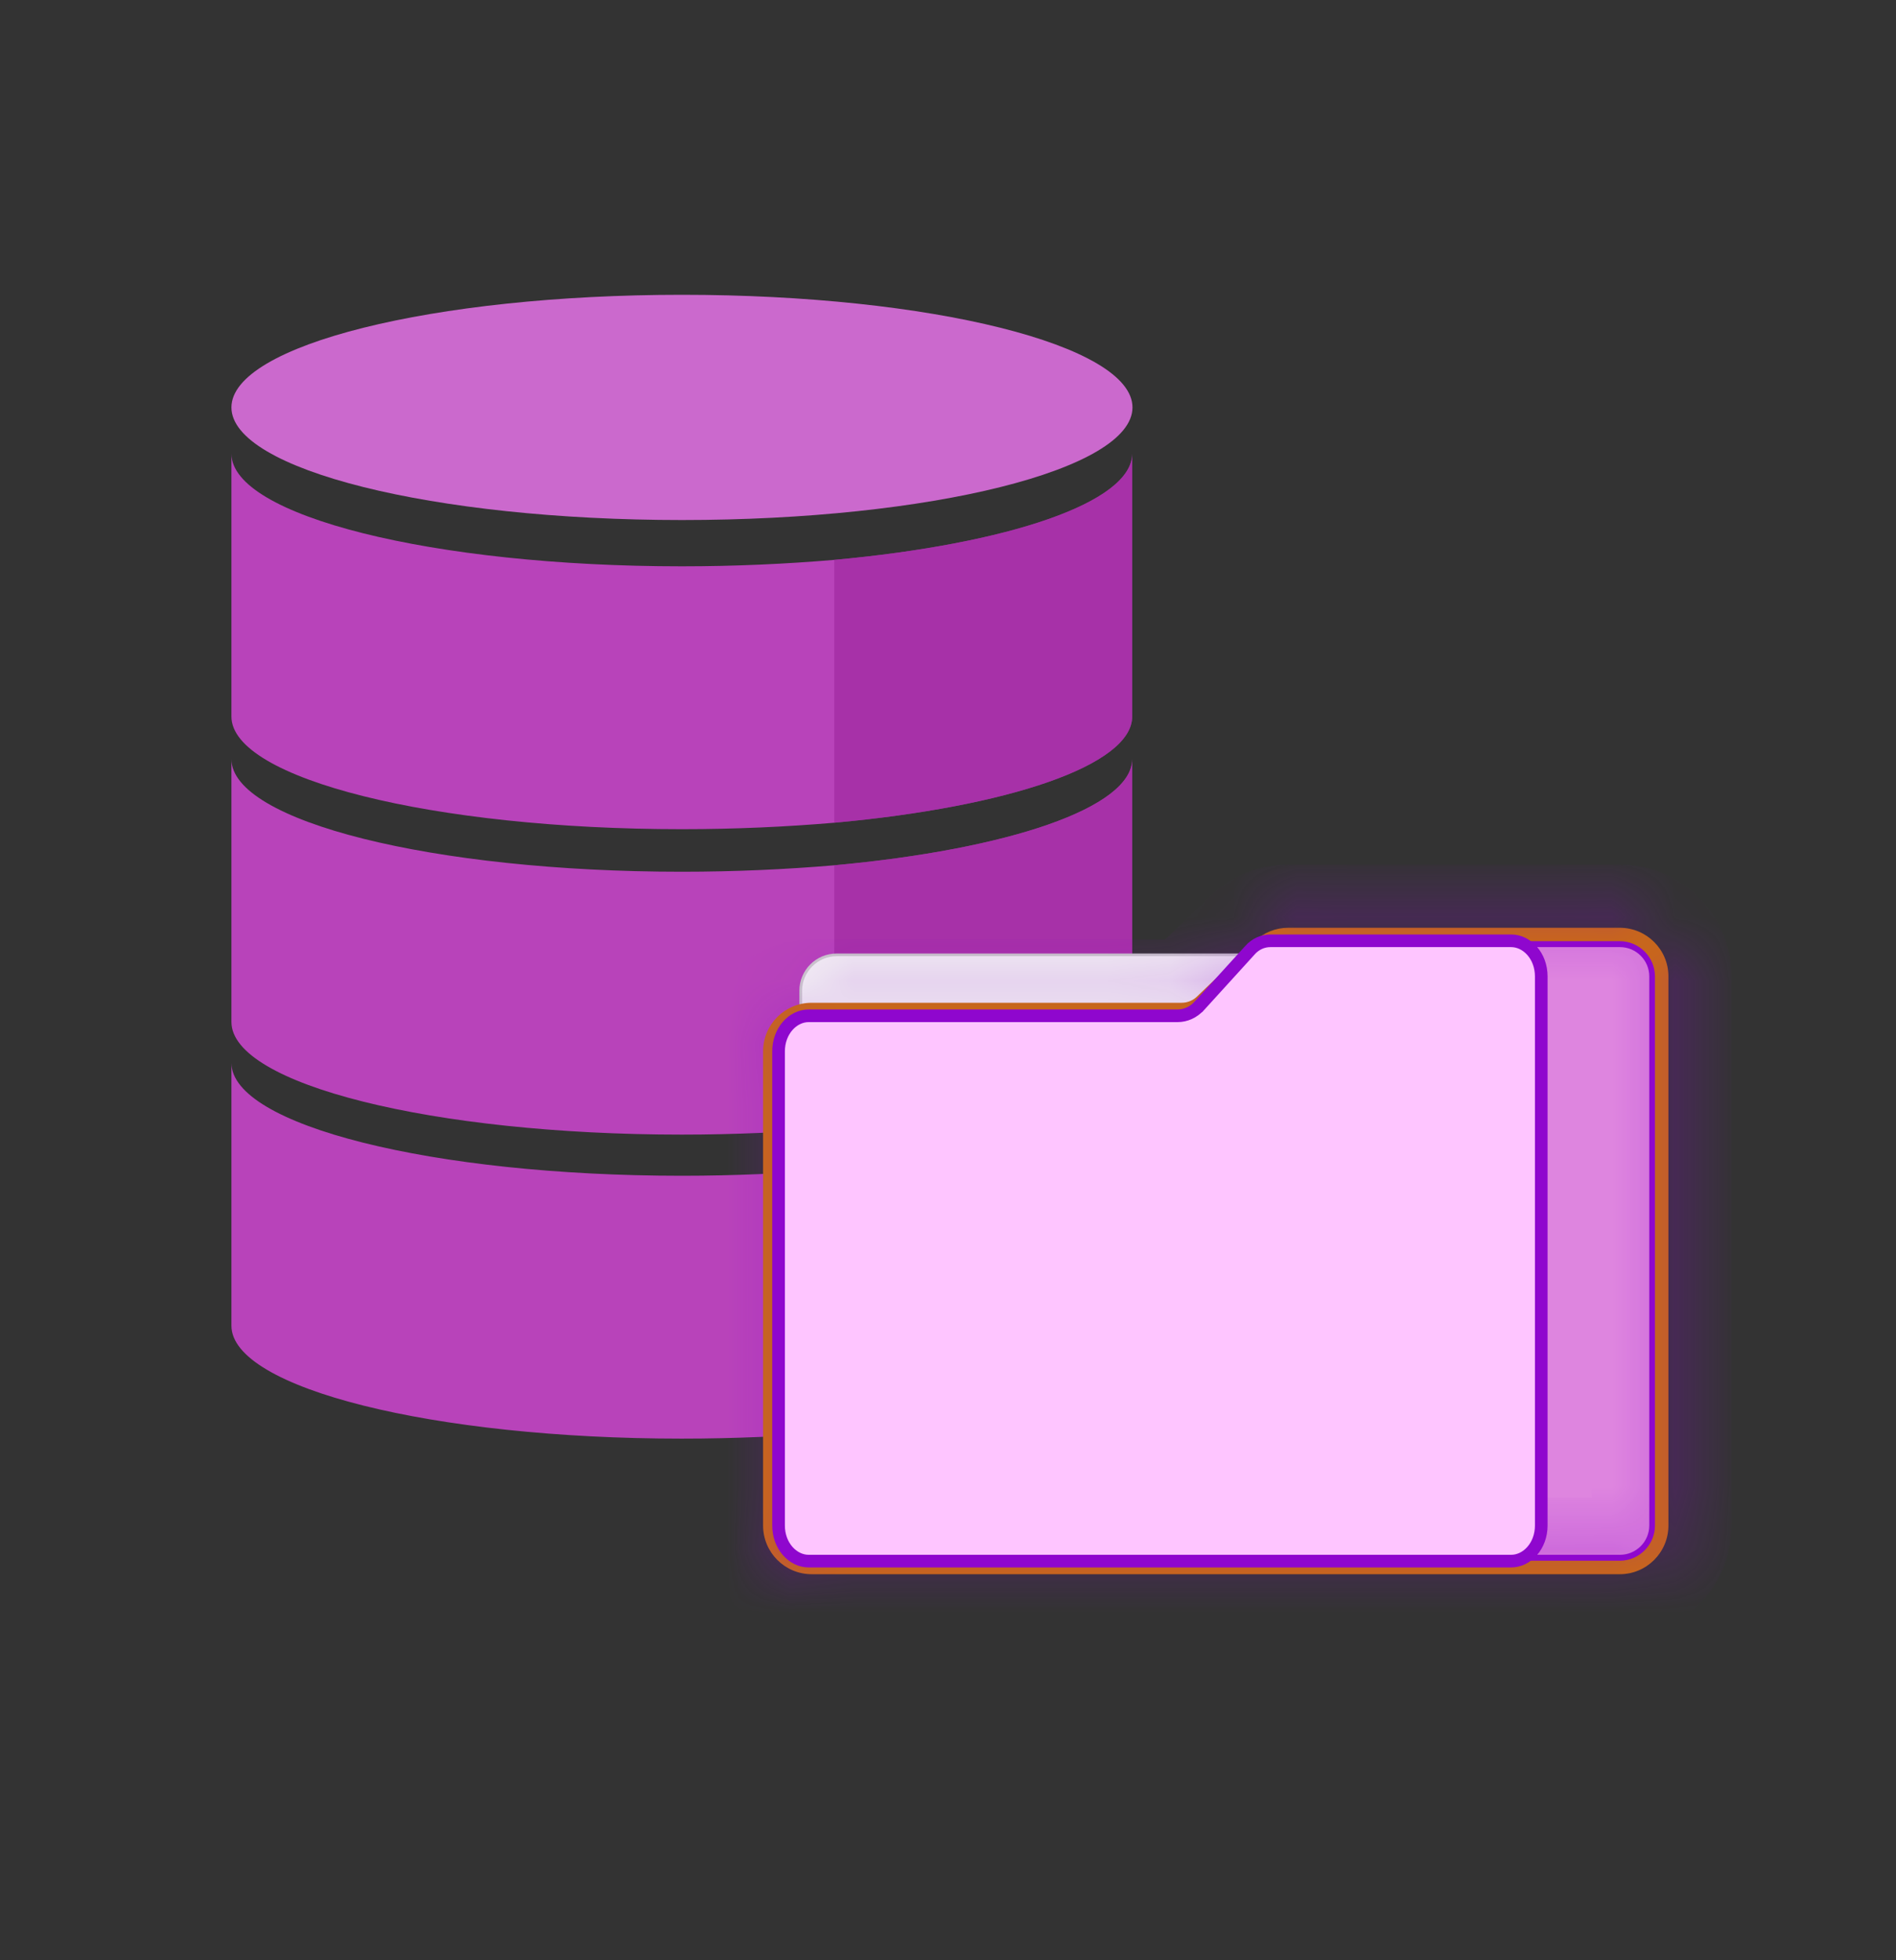<svg width="30" height="31" viewBox="0 0 30 31" fill="none" xmlns="http://www.w3.org/2000/svg">
<rect x="0" y="0" width="30" height="31" fill="#333333" stroke="none"/>
<path d="M10.79 8.224C14.727 8.224 17.919 7.427 17.919 6.443C17.919 5.459 14.727 4.662 10.79 4.662C6.854 4.662 3.662 5.459 3.662 6.443C3.662 7.427 6.854 8.224 10.79 8.224Z" fill="#CB69CD"/>
<path d="M13.2 8.854C12.444 8.918 11.632 8.956 10.786 8.956C6.85 8.956 3.662 8.157 3.662 7.175V11.332C3.662 12.314 6.854 13.113 10.786 13.113C11.636 13.113 12.448 13.075 13.2 13.011C15.95 12.761 17.914 12.102 17.914 11.332V7.175C17.914 7.945 15.95 8.603 13.2 8.854Z" fill="#B843BA"/>
<path d="M13.2 13.684C12.444 13.748 11.632 13.786 10.786 13.786C6.85 13.786 3.662 12.987 3.662 12.005V16.162C3.662 17.148 6.854 17.943 10.786 17.943C11.636 17.943 12.448 17.905 13.2 17.841C15.95 17.59 17.914 16.936 17.914 16.162V12.005C17.914 12.774 15.95 13.433 13.2 13.684Z" fill="#B843BA"/>
<path d="M13.2 18.492C12.444 18.556 11.632 18.594 10.786 18.594C6.85 18.594 3.662 17.795 3.662 16.809V20.966C3.662 21.952 6.854 22.751 10.786 22.751C11.636 22.751 12.448 22.713 13.2 22.649C15.95 22.399 17.914 21.74 17.914 20.966V16.809C17.914 17.583 15.95 18.241 13.2 18.492Z" fill="#B843BA"/>
<g opacity="0.6">
<path d="M17.915 7.175V11.332C17.915 12.101 15.951 12.76 13.201 13.011V8.854C15.951 8.603 17.915 7.944 17.915 7.175Z" fill="#9B259D"/>
</g>
<g opacity="0.6">
<path d="M17.915 12.005V16.162C17.915 16.936 15.951 17.59 13.201 17.841V13.684C15.951 13.433 17.915 12.774 17.915 12.005Z" fill="#9B259D"/>
</g>
<path d="M17.913 16.809V20.966C17.913 21.74 15.949 22.399 13.199 22.649V18.492C15.949 18.241 17.913 17.583 17.913 16.809Z" fill="#1B84B2"/>
<path d="M24.935 15.1H13.238C12.923 15.1 12.668 15.355 12.668 15.67V23.304C12.668 23.618 12.923 23.873 13.238 23.873H24.935C25.25 23.873 25.505 23.618 25.505 23.304V15.67C25.505 15.355 25.25 15.1 24.935 15.1Z" fill="#F4F4F4"/>
<path d="M24.933 15.121C25.234 15.121 25.481 15.368 25.481 15.669V23.303C25.481 23.605 25.234 23.852 24.933 23.852H13.239C12.938 23.852 12.691 23.605 12.691 23.303V15.669C12.691 15.368 12.938 15.121 13.239 15.121H24.933ZM24.933 15.079H13.239C12.912 15.079 12.648 15.342 12.648 15.669V23.303C12.648 23.631 12.912 23.894 13.239 23.894H24.933C25.26 23.894 25.523 23.631 25.523 23.303V15.669C25.523 15.342 25.26 15.079 24.933 15.079Z" fill="#CCCCCC"/>
<path d="M19.075 15.914L19.075 15.913L19.997 15.034L19.998 15.033C20.102 14.933 20.238 14.878 20.387 14.878H25.633C25.943 14.878 26.196 15.131 26.196 15.441V24.125C26.196 24.436 25.943 24.688 25.633 24.688H12.847H12.843C12.533 24.688 12.28 24.436 12.28 24.125V16.627C12.28 16.317 12.533 16.064 12.843 16.064H18.696C18.835 16.064 18.971 16.012 19.075 15.914Z" fill="#DE85DF" stroke="#8F07CE" stroke-width="0.2"/>
<mask id="path-11-inside-1_23_8190" fill="white">
<path d="M25.629 14.884C25.935 14.884 26.186 15.135 26.186 15.441V24.125C26.186 24.431 25.935 24.682 25.629 24.682H12.844C12.537 24.682 12.287 24.431 12.287 24.125V16.627C12.287 16.321 12.537 16.07 12.844 16.07H18.697C18.841 16.07 18.977 16.015 19.079 15.917L19.997 15.037C20.099 14.94 20.239 14.884 20.38 14.884H25.625M25.629 14.672H20.384C20.184 14.672 19.997 14.748 19.853 14.884L18.935 15.764C18.871 15.824 18.786 15.858 18.697 15.858H12.844C12.418 15.858 12.074 16.202 12.074 16.627V24.125C12.074 24.55 12.418 24.895 12.844 24.895H25.629C26.054 24.895 26.399 24.55 26.399 24.125V15.441C26.399 15.016 26.054 14.672 25.629 14.672Z"/>
</mask>
<path d="M25.629 14.884C25.935 14.884 26.186 15.135 26.186 15.441V24.125C26.186 24.431 25.935 24.682 25.629 24.682H12.844C12.537 24.682 12.287 24.431 12.287 24.125V16.627C12.287 16.321 12.537 16.07 12.844 16.07H18.697C18.841 16.07 18.977 16.015 19.079 15.917L19.997 15.037C20.099 14.94 20.239 14.884 20.38 14.884H25.625M25.629 14.672H20.384C20.184 14.672 19.997 14.748 19.853 14.884L18.935 15.764C18.871 15.824 18.786 15.858 18.697 15.858H12.844C12.418 15.858 12.074 16.202 12.074 16.627V24.125C12.074 24.55 12.418 24.895 12.844 24.895H25.629C26.054 24.895 26.399 24.55 26.399 24.125V15.441C26.399 15.016 26.054 14.672 25.629 14.672Z" fill="#CE7107"/>
<path d="M19.079 15.917L18.387 15.195L19.079 15.917ZM19.997 15.037L20.689 15.759L19.997 15.037ZM19.853 14.884L19.167 14.156L19.161 14.162L19.853 14.884ZM18.935 15.764L19.617 16.495L19.627 16.486L18.935 15.764ZM25.629 15.884C25.383 15.884 25.186 15.688 25.186 15.441H27.186C27.186 14.583 26.488 13.884 25.629 13.884V15.884ZM25.186 15.441V24.125H27.186V15.441H25.186ZM25.186 24.125C25.186 23.879 25.383 23.682 25.629 23.682V25.682C26.488 25.682 27.186 24.983 27.186 24.125H25.186ZM25.629 23.682H12.844V25.682H25.629V23.682ZM12.844 23.682C13.09 23.682 13.287 23.879 13.287 24.125H11.287C11.287 24.983 11.985 25.682 12.844 25.682V23.682ZM13.287 24.125V16.627H11.287V24.125H13.287ZM13.287 16.627C13.287 16.873 13.09 17.07 12.844 17.07V15.07C11.985 15.07 11.287 15.769 11.287 16.627H13.287ZM12.844 17.07H18.697V15.07H12.844V17.07ZM18.697 17.07C19.099 17.07 19.483 16.916 19.771 16.639L18.387 15.195C18.471 15.114 18.583 15.07 18.697 15.07V17.07ZM19.771 16.639L20.689 15.759L19.305 14.315L18.387 15.195L19.771 16.639ZM20.689 15.759C20.602 15.843 20.493 15.884 20.38 15.884V13.884C19.986 13.884 19.597 14.036 19.305 14.315L20.689 15.759ZM20.38 15.884H25.625V13.884H20.38V15.884ZM25.629 13.672H20.384V15.672H25.629V13.672ZM20.384 13.672C19.922 13.672 19.492 13.851 19.167 14.156L20.538 15.613C20.502 15.646 20.446 15.672 20.384 15.672V13.672ZM19.161 14.162L18.243 15.042L19.627 16.486L20.545 15.606L19.161 14.162ZM18.252 15.033C18.373 14.92 18.532 14.858 18.697 14.858V16.858C19.04 16.858 19.369 16.727 19.617 16.495L18.252 15.033ZM18.697 14.858H12.844V16.858H18.697V14.858ZM12.844 14.858C11.866 14.858 11.074 15.65 11.074 16.627H13.074C13.074 16.754 12.971 16.858 12.844 16.858V14.858ZM11.074 16.627V24.125H13.074V16.627H11.074ZM11.074 24.125C11.074 25.102 11.866 25.895 12.844 25.895V23.895C12.971 23.895 13.074 23.998 13.074 24.125H11.074ZM12.844 25.895H25.629V23.895H12.844V25.895ZM25.629 25.895C26.607 25.895 27.399 25.102 27.399 24.125H25.399C25.399 23.998 25.502 23.895 25.629 23.895V25.895ZM27.399 24.125V15.441H25.399V24.125H27.399ZM27.399 15.441C27.399 14.464 26.607 13.672 25.629 13.672V15.672C25.502 15.672 25.399 15.569 25.399 15.441H27.399Z" fill="#8F07CE" mask="url(#path-11-inside-1_23_8190)"/>
<path d="M18.975 15.908L18.976 15.908L19.777 15.028L19.777 15.027C19.867 14.928 19.98 14.878 20.102 14.878H23.911C24.161 14.878 24.387 15.117 24.387 15.441V24.125C24.387 24.449 24.161 24.688 23.911 24.688H12.799H12.795C12.545 24.688 12.319 24.449 12.319 24.125V16.627C12.319 16.303 12.545 16.064 12.795 16.064H18.632C18.761 16.064 18.884 16.008 18.975 15.908Z" fill="#FEC5FF" stroke="#8F07CE" stroke-width="0.2"/>
</svg>
